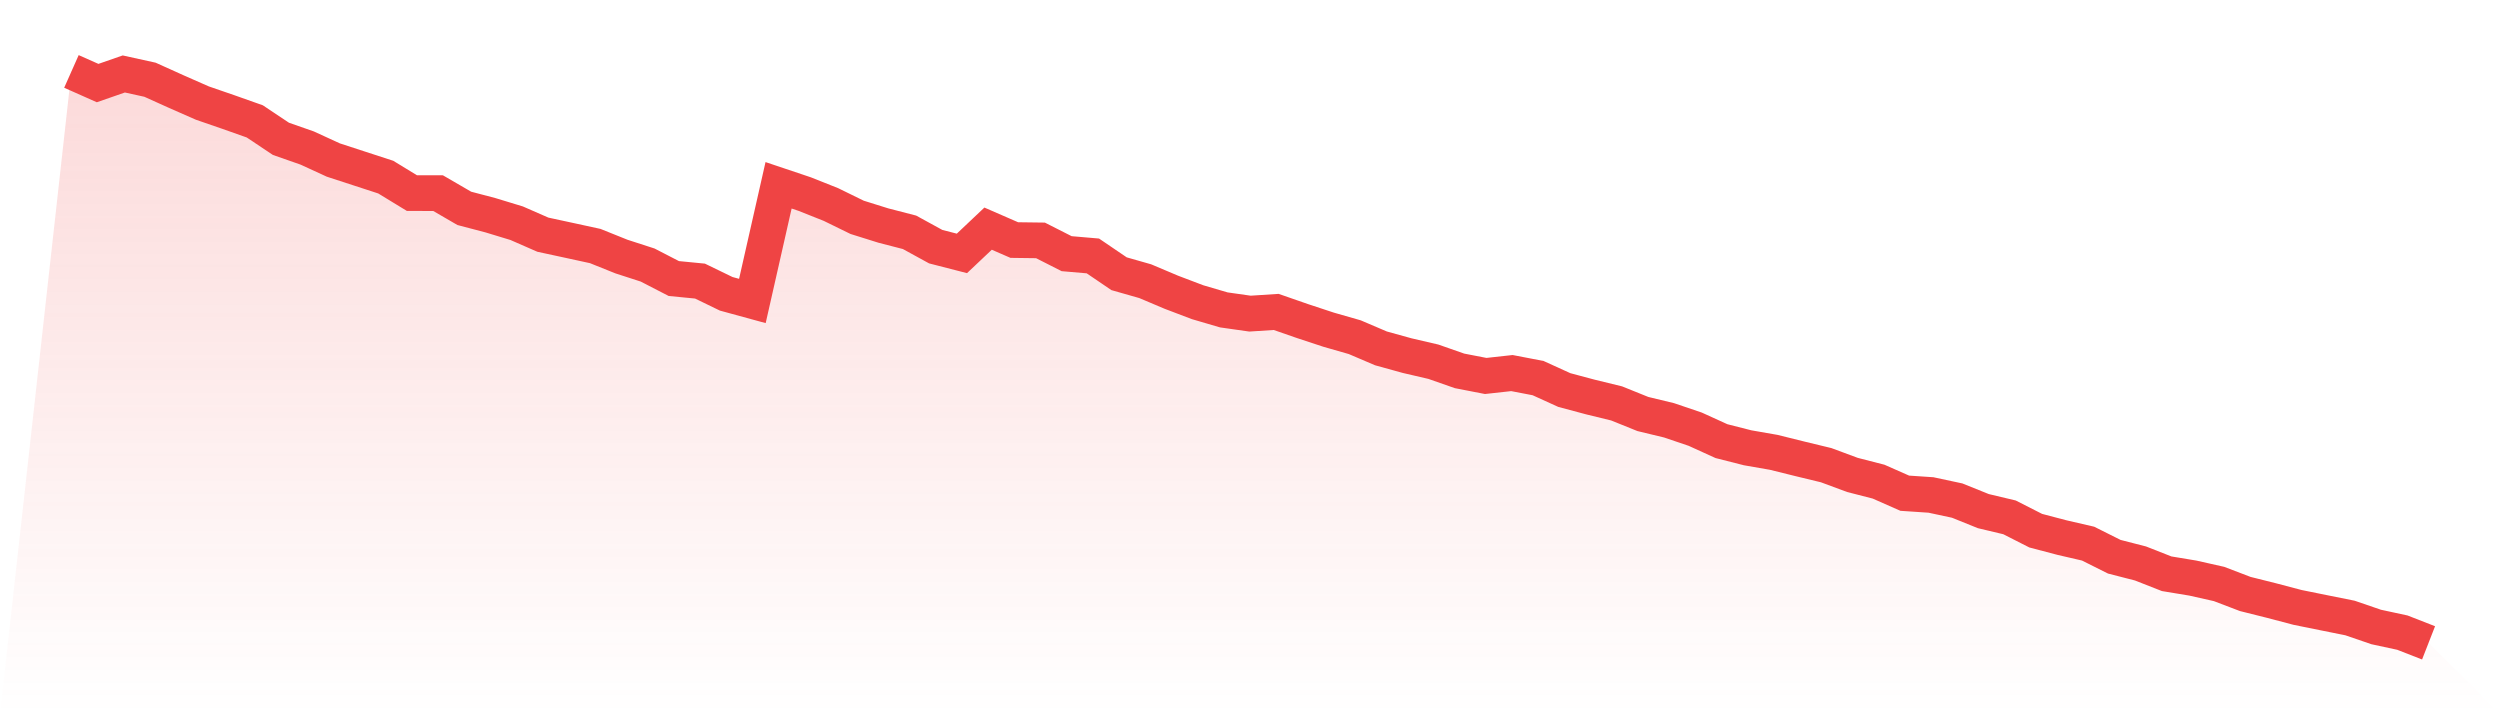 <svg viewBox="0 0 140 40" xmlns="http://www.w3.org/2000/svg">
<defs>
<linearGradient id="gradient" x1="0" x2="0" y1="0" y2="1">
<stop offset="0%" stop-color="#ef4444" stop-opacity="0.2"/>
<stop offset="100%" stop-color="#ef4444" stop-opacity="0"/>
</linearGradient>
</defs>
<path d="M4,4 L4,4 L5.467,4.652 L6.933,4.142 L8.4,4.465 L9.867,5.127 L11.333,5.772 L12.8,6.278 L14.267,6.797 L15.733,7.775 L17.2,8.288 L18.667,8.962 L20.133,9.44 L21.6,9.918 L23.067,10.813 L24.533,10.816 L26,11.668 L27.467,12.054 L28.933,12.5 L30.4,13.142 L31.867,13.459 L33.333,13.778 L34.8,14.367 L36.267,14.842 L37.733,15.598 L39.2,15.741 L40.667,16.453 L42.133,16.854 L43.6,10.377 L45.067,10.87 L46.533,11.453 L48,12.171 L49.467,12.63 L50.933,13.009 L52.4,13.813 L53.867,14.19 L55.333,12.804 L56.8,13.443 L58.267,13.462 L59.733,14.206 L61.2,14.332 L62.667,15.329 L64.133,15.747 L65.6,16.367 L67.067,16.924 L68.533,17.354 L70,17.563 L71.467,17.468 L72.933,17.978 L74.4,18.462 L75.867,18.883 L77.333,19.509 L78.8,19.915 L80.267,20.256 L81.733,20.769 L83.2,21.054 L84.667,20.892 L86.133,21.174 L87.6,21.842 L89.067,22.234 L90.533,22.592 L92,23.184 L93.467,23.538 L94.933,24.035 L96.4,24.703 L97.867,25.076 L99.333,25.332 L100.8,25.696 L102.267,26.051 L103.733,26.595 L105.2,26.972 L106.667,27.62 L108.133,27.718 L109.6,28.032 L111.067,28.623 L112.533,28.972 L114,29.718 L115.467,30.104 L116.933,30.443 L118.4,31.177 L119.867,31.554 L121.333,32.13 L122.8,32.373 L124.267,32.703 L125.733,33.263 L127.2,33.63 L128.667,34.016 L130.133,34.313 L131.6,34.608 L133.067,35.111 L134.533,35.427 L136,36 L140,40 L0,40 z" fill="url(#gradient)"/>
<path d="M4,4 L4,4 L5.467,4.652 L6.933,4.142 L8.4,4.465 L9.867,5.127 L11.333,5.772 L12.8,6.278 L14.267,6.797 L15.733,7.775 L17.2,8.288 L18.667,8.962 L20.133,9.44 L21.6,9.918 L23.067,10.813 L24.533,10.816 L26,11.668 L27.467,12.054 L28.933,12.5 L30.4,13.142 L31.867,13.459 L33.333,13.778 L34.8,14.367 L36.267,14.842 L37.733,15.598 L39.2,15.741 L40.667,16.453 L42.133,16.854 L43.6,10.377 L45.067,10.87 L46.533,11.453 L48,12.171 L49.467,12.63 L50.933,13.009 L52.4,13.813 L53.867,14.19 L55.333,12.804 L56.8,13.443 L58.267,13.462 L59.733,14.206 L61.2,14.332 L62.667,15.329 L64.133,15.747 L65.6,16.367 L67.067,16.924 L68.533,17.354 L70,17.563 L71.467,17.468 L72.933,17.978 L74.4,18.462 L75.867,18.883 L77.333,19.509 L78.8,19.915 L80.267,20.256 L81.733,20.769 L83.2,21.054 L84.667,20.892 L86.133,21.174 L87.6,21.842 L89.067,22.234 L90.533,22.592 L92,23.184 L93.467,23.538 L94.933,24.035 L96.4,24.703 L97.867,25.076 L99.333,25.332 L100.8,25.696 L102.267,26.051 L103.733,26.595 L105.2,26.972 L106.667,27.62 L108.133,27.718 L109.6,28.032 L111.067,28.623 L112.533,28.972 L114,29.718 L115.467,30.104 L116.933,30.443 L118.4,31.177 L119.867,31.554 L121.333,32.13 L122.8,32.373 L124.267,32.703 L125.733,33.263 L127.2,33.63 L128.667,34.016 L130.133,34.313 L131.6,34.608 L133.067,35.111 L134.533,35.427 L136,36" fill="none" stroke="#ef4444" stroke-width="2"/>
</svg>